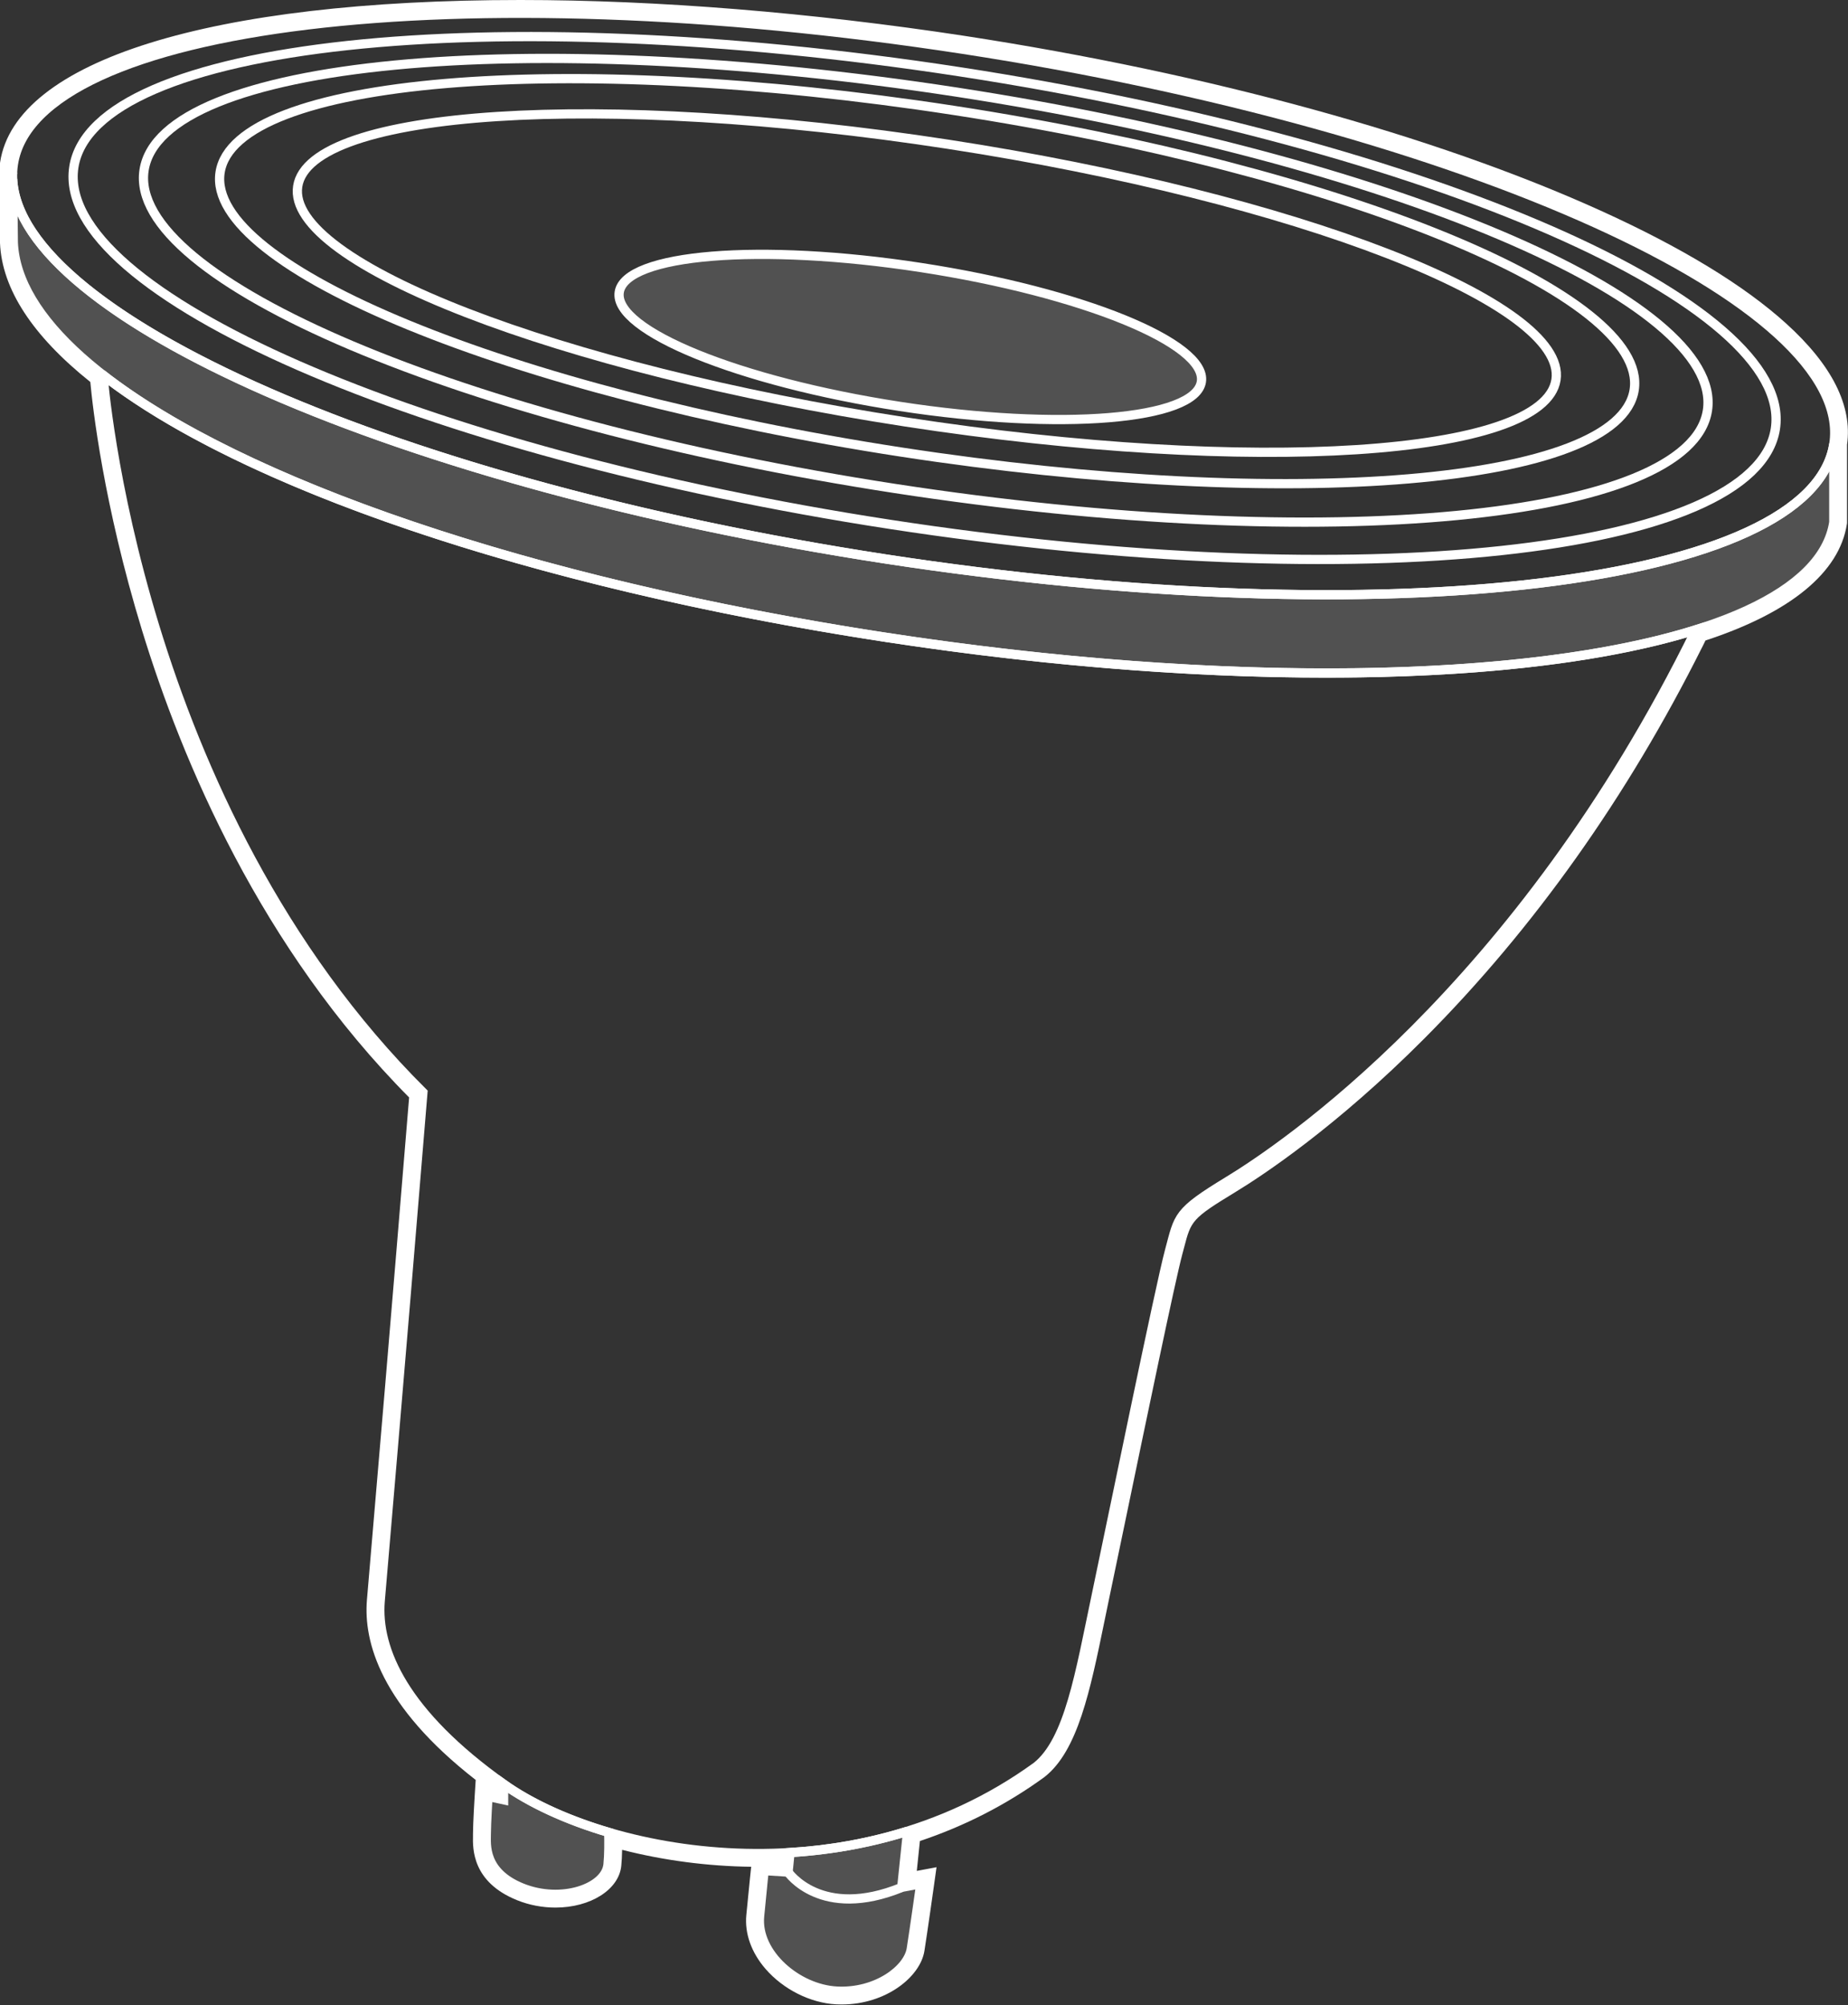 <svg width="400" height="434" viewBox="0 0 400 434" fill="none" xmlns="http://www.w3.org/2000/svg">
<rect x="0" y="0" width="400" height="434" fill="#333333" stroke="none"/>
<g clip-path="url(#clip0_26_572)">
<path d="M396.938 96.087C401.62 65.637 317.207 27.391 208.397 10.663C99.587 -6.065 7.584 5.059 2.902 35.51C-1.779 65.96 82.634 104.206 191.444 120.934C300.254 137.663 392.257 126.538 396.938 96.087Z" stroke="white" stroke-width="2" stroke-miterlimit="10"/>
<path d="M384.278 92.809C388.436 65.76 309.361 31.157 207.657 15.521C105.954 -0.114 20.136 9.139 15.978 36.188C11.819 63.237 90.895 97.84 192.598 113.475C294.301 129.111 380.119 119.858 384.278 92.809Z" stroke="white" stroke-width="2" stroke-miterlimit="10"/>
<path d="M369.573 88.836C373.215 65.141 300.418 34.287 206.975 19.922C113.531 5.556 34.828 13.119 31.185 36.814C27.542 60.509 100.34 91.363 193.783 105.728C287.226 120.094 365.93 112.531 369.573 88.836Z" stroke="white" stroke-width="2" stroke-miterlimit="10"/>
<path d="M353.721 84.377C356.86 63.958 290.886 36.871 206.363 23.877C121.84 10.883 50.776 16.902 47.636 37.321C44.497 57.74 110.472 84.827 194.995 97.822C279.518 110.816 350.582 104.797 353.721 84.377Z" stroke="white" stroke-width="2" stroke-miterlimit="10"/>
<path d="M336.794 82.204C339.345 65.61 280.444 42.786 205.235 31.223C130.025 19.661 66.988 23.739 64.437 40.332C61.886 56.926 120.787 79.75 195.997 91.313C271.206 102.875 334.243 98.797 336.794 82.204Z" stroke="white" stroke-width="2" stroke-miterlimit="10"/>
<path d="M260.039 82.61C261.315 74.313 234.142 63.251 199.346 57.901C164.551 52.552 135.309 54.941 134.034 63.238C132.758 71.535 159.932 82.597 194.727 87.946C229.523 93.296 258.764 90.906 260.039 82.61Z" stroke="white" stroke-width="2" stroke-miterlimit="10"/>
<path opacity="0.15" d="M260.039 82.61C261.315 74.313 234.142 63.251 199.346 57.901C164.551 52.552 135.309 54.941 134.034 63.238C132.758 71.535 159.932 82.597 194.727 87.946C229.523 93.296 258.764 90.906 260.039 82.61Z" fill="white"/>
<path d="M2.717 37.368V37.685C2.717 37.58 2.717 37.474 2.717 37.368Z" stroke="white" stroke-width="2" stroke-miterlimit="10"/>
<path d="M191.431 120.938C86.421 104.798 4.148 68.63 2.727 38.751L2.88 52.471C4.263 85.25 82.619 121.168 191.431 137.884C300.242 154.6 392.252 143.472 396.928 113.017V96.071C392.252 126.526 300.242 137.654 191.431 120.938Z" stroke="white" stroke-width="2" stroke-miterlimit="10"/>
<g opacity="0.15">
<path d="M191.431 120.938C86.421 104.798 4.148 68.63 2.727 38.751L2.88 52.471C4.263 85.25 82.619 121.168 191.431 137.884C300.242 154.6 392.252 143.472 396.928 113.017V96.071C392.252 126.526 300.242 137.654 191.431 120.938Z" fill="white"/>
</g>
<path d="M191.431 137.884C114.112 126.008 52.183 104.433 22.313 81.179H22.304C22.304 81.179 29.015 174.331 91.539 236.413C85.817 305.984 83.176 335.921 82.293 346.492C81.409 357.063 87.573 370.86 109.004 386.117C130.434 401.383 183.567 411.944 224.363 382.305C231.411 376.726 233.753 362.046 237.277 345.321C240.801 328.585 251.074 278.39 253.129 270.757C255.184 263.124 254.675 262.394 265.899 255.568C277.122 248.741 328.749 214.484 367.116 136.281C330.669 147.755 264.89 149.166 191.431 137.875V137.884Z" stroke="white" stroke-width="2" stroke-miterlimit="10"/>
<path d="M109.004 386.126V389.506L105.624 388.776C105.624 388.776 105.259 394.719 105.259 396.918C105.259 399.117 104.529 405.175 112.998 408.584C121.476 411.992 131.087 408.66 131.605 403.524C131.816 401.411 131.816 398.713 131.759 396.572C122.513 393.855 114.649 390.159 109.004 386.126Z" stroke="white" stroke-width="2" stroke-miterlimit="10"/>
<path opacity="0.15" d="M109.004 386.126V389.506L105.624 388.776C105.624 388.776 105.259 394.719 105.259 396.918C105.259 399.117 104.529 405.175 112.998 408.584C121.476 411.992 131.087 408.66 131.605 403.524C131.816 401.411 131.816 398.713 131.759 396.572C122.513 393.855 114.649 390.159 109.004 386.126Z" fill="white"/>
<path d="M196.452 396.304C187.965 398.963 179.381 400.422 170.999 400.931L170.577 405.156L165.402 404.829C165.402 404.829 165.181 406.702 164.413 414.738C163.645 422.774 172.555 430.475 181.148 430.916C189.731 431.358 196.558 426.183 197.249 421.776C197.941 417.369 199.304 407.681 199.304 407.681L195.185 408.449L196.452 396.284V396.304Z" stroke="white" stroke-width="2" stroke-miterlimit="10"/>
<path opacity="0.15" d="M196.452 396.304C187.965 398.963 179.381 400.422 170.999 400.931L170.577 405.156L165.402 404.829C165.402 404.829 165.181 406.702 164.413 414.738C163.645 422.774 172.555 430.475 181.148 430.916C189.731 431.358 196.558 426.183 197.249 421.776C197.941 417.369 199.304 407.681 199.304 407.681L195.185 408.449L196.452 396.284V396.304Z" fill="white"/>
<path d="M170.577 405.165C170.577 405.165 177.691 415.621 195.195 408.468" stroke="white" stroke-width="2" stroke-miterlimit="10"/>
<path d="M112.652 2.88C141.418 2.88 174.052 5.386 208.368 10.657C317.179 27.373 401.594 65.615 396.918 96.071V113.017C395.401 122.887 384.571 130.77 367.106 136.291C328.739 214.493 277.122 248.751 265.889 255.577C254.665 262.404 255.174 263.133 253.119 270.766C251.065 278.399 240.791 328.595 237.267 345.33C233.744 362.065 231.401 376.736 224.354 382.314C215.482 388.757 206.025 393.308 196.433 396.313L195.175 408.478L199.294 407.71C199.294 407.71 197.931 417.398 197.24 421.805C196.577 426.029 190.259 430.964 182.156 430.964C181.82 430.964 181.474 430.964 181.129 430.935C172.545 430.494 163.625 422.794 164.394 414.757C165.162 406.721 165.382 404.849 165.382 404.849L170.558 405.175L170.98 400.951C168.657 401.095 166.343 401.162 164.058 401.162C152.382 401.162 141.322 399.395 131.749 396.582C131.807 398.723 131.807 401.411 131.595 403.533C131.231 407.22 126.161 409.985 120.199 409.985C117.856 409.985 115.379 409.563 112.988 408.603C104.51 405.194 105.25 399.136 105.25 396.937C105.25 394.738 105.614 388.795 105.614 388.795L108.994 389.525V386.145C87.564 370.879 81.4 357.082 82.283 346.521C83.166 335.95 85.807 306.013 91.529 236.442C29.015 174.331 22.313 81.179 22.313 81.179C10.187 71.722 3.284 61.938 2.88 52.471V35.525C6.087 14.671 50.215 2.88 112.652 2.88ZM112.652 0C45.51 0 3.408 13.115 0.029 35.083L0 35.304V52.596C0.422 62.524 6.999 72.634 19.548 82.667C20.038 88.006 22.39 109.09 30.724 136.358C39.394 164.72 56.446 205.17 88.553 237.507C84.299 289.23 81.765 318.783 80.401 334.721C79.96 339.925 79.633 343.669 79.422 346.252C78.673 355.268 82.312 369.141 103.003 385.243H102.964L102.753 388.584C102.734 388.834 102.379 394.642 102.379 396.908C102.379 397.043 102.379 397.187 102.379 397.34C102.321 400.067 102.177 407.316 111.932 411.243C114.524 412.29 117.386 412.837 120.218 412.837C127.832 412.837 133.967 408.948 134.476 403.793C134.572 402.804 134.639 401.651 134.658 400.336C143.616 402.631 153.17 403.889 162.598 404.004L162.54 404.484C162.54 404.561 162.31 406.481 161.542 414.45C161.158 418.425 162.627 422.553 165.68 426.087C169.53 430.542 175.397 433.489 180.994 433.777C181.388 433.797 181.782 433.806 182.166 433.806C191.796 433.806 199.208 427.815 200.091 422.208C200.782 417.83 202.146 408.171 202.155 408.075L202.712 404.1L198.766 404.839L198.44 404.897L199.112 398.435C208.828 395.19 217.882 390.543 226.053 384.6L226.101 384.561L226.149 384.523C233.293 378.868 235.962 365.925 239.044 350.937C239.389 349.276 239.735 347.586 240.09 345.877C240.945 341.826 242.193 335.815 243.624 328.931C247.906 308.327 254.367 277.18 255.904 271.477C256.048 270.939 256.182 270.44 256.307 269.96C257.814 264.209 257.939 263.738 267.387 257.997C273.34 254.377 289.249 243.883 308.365 224.69C332.023 200.917 352.214 172.478 368.412 140.102H368.421L369.151 138.614C387.576 132.575 398.157 123.866 399.76 113.411L399.789 113.19V96.234C400.979 87.842 396.563 79.038 386.654 70.051C377.514 61.756 363.966 53.518 346.377 45.549C310.535 29.313 261.674 15.89 208.79 7.767C175.569 2.698 142.32 0 112.652 0Z" fill="white"/>
</g>
<defs>
<clipPath id="clip0_26_572">
<rect width="400" height="433.835" fill="white"/>
</clipPath>
</defs>
</svg>
